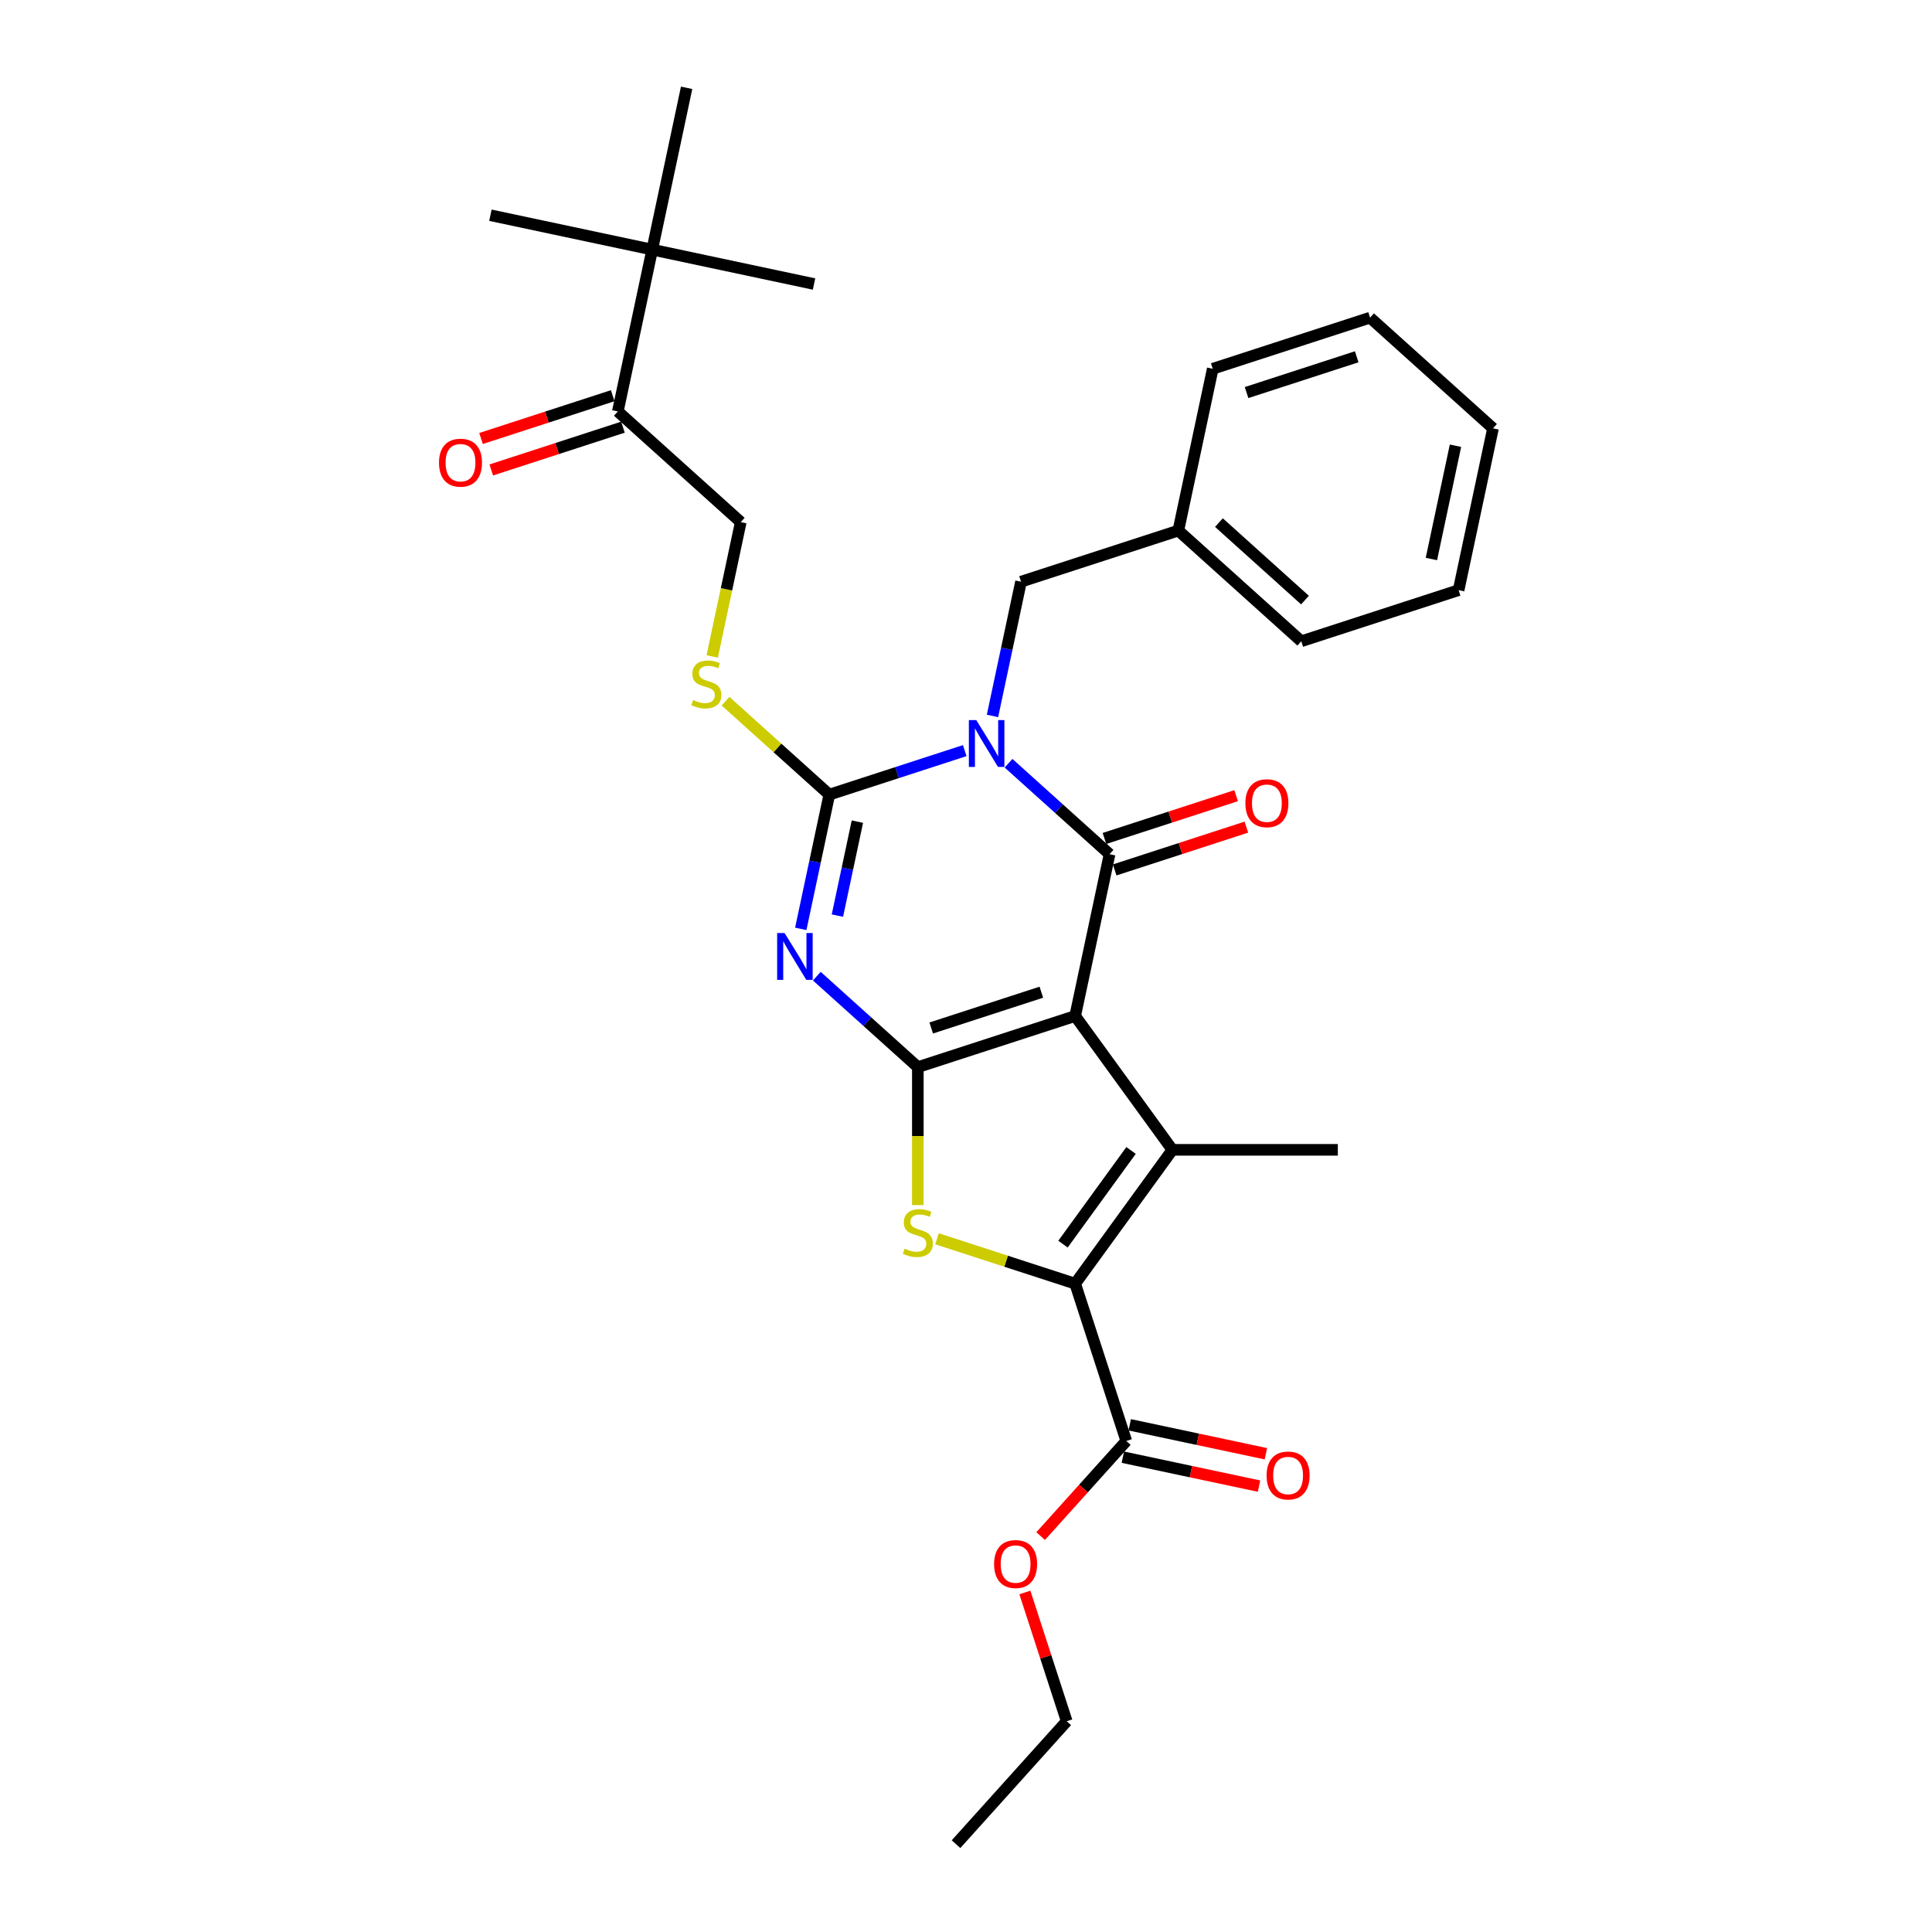 <?xml version='1.0' encoding='iso-8859-1'?>
<svg version='1.1' baseProfile='full'
              xmlns='http://www.w3.org/2000/svg'
                      xmlns:rdkit='http://www.rdkit.org/xml'
                      xmlns:xlink='http://www.w3.org/1999/xlink'
                  xml:space='preserve'
width='1000px' height='1000px' viewBox='0 0 1000 1000'>
<!-- END OF HEADER -->
<rect style='opacity:1.0;fill:#FFFFFF;stroke:none' width='1000' height='1000' x='0' y='0'> </rect>
<path class='bond-1' d='M 556.506,525.881 L 475.074,552.34' style='fill:none;fill-rule:evenodd;stroke:#000000;stroke-width:6px;stroke-linecap:butt;stroke-linejoin:miter;stroke-opacity:1' />
<path class='bond-1' d='M 538.999,513.563 L 481.997,532.084' style='fill:none;fill-rule:evenodd;stroke:#000000;stroke-width:6px;stroke-linecap:butt;stroke-linejoin:miter;stroke-opacity:1' />
<path class='bond-2' d='M 556.506,525.881 L 574.308,442.129' style='fill:none;fill-rule:evenodd;stroke:#000000;stroke-width:6px;stroke-linecap:butt;stroke-linejoin:miter;stroke-opacity:1' />
<path class='bond-5' d='M 556.506,525.881 L 606.833,595.151' style='fill:none;fill-rule:evenodd;stroke:#000000;stroke-width:6px;stroke-linecap:butt;stroke-linejoin:miter;stroke-opacity:1' />
<path class='bond-0' d='M 522.014,395.044 L 548.161,418.586' style='fill:none;fill-rule:evenodd;stroke:#0000FF;stroke-width:6px;stroke-linecap:butt;stroke-linejoin:miter;stroke-opacity:1' />
<path class='bond-0' d='M 548.161,418.586 L 574.308,442.129' style='fill:none;fill-rule:evenodd;stroke:#000000;stroke-width:6px;stroke-linecap:butt;stroke-linejoin:miter;stroke-opacity:1' />
<path class='bond-4' d='M 499.341,388.52 L 464.293,399.907' style='fill:none;fill-rule:evenodd;stroke:#0000FF;stroke-width:6px;stroke-linecap:butt;stroke-linejoin:miter;stroke-opacity:1' />
<path class='bond-4' d='M 464.293,399.907 L 429.246,411.295' style='fill:none;fill-rule:evenodd;stroke:#000000;stroke-width:6px;stroke-linecap:butt;stroke-linejoin:miter;stroke-opacity:1' />
<path class='bond-10' d='M 513.71,370.571 L 521.095,335.828' style='fill:none;fill-rule:evenodd;stroke:#0000FF;stroke-width:6px;stroke-linecap:butt;stroke-linejoin:miter;stroke-opacity:1' />
<path class='bond-10' d='M 521.095,335.828 L 528.48,301.085' style='fill:none;fill-rule:evenodd;stroke:#000000;stroke-width:6px;stroke-linecap:butt;stroke-linejoin:miter;stroke-opacity:1' />
<path class='bond-3' d='M 475.074,552.34 L 448.927,528.797' style='fill:none;fill-rule:evenodd;stroke:#000000;stroke-width:6px;stroke-linecap:butt;stroke-linejoin:miter;stroke-opacity:1' />
<path class='bond-3' d='M 448.927,528.797 L 422.78,505.254' style='fill:none;fill-rule:evenodd;stroke:#0000FF;stroke-width:6px;stroke-linecap:butt;stroke-linejoin:miter;stroke-opacity:1' />
<path class='bond-7' d='M 475.074,552.34 L 475.074,588.036' style='fill:none;fill-rule:evenodd;stroke:#000000;stroke-width:6px;stroke-linecap:butt;stroke-linejoin:miter;stroke-opacity:1' />
<path class='bond-7' d='M 475.074,588.036 L 475.074,623.732' style='fill:none;fill-rule:evenodd;stroke:#CCCC00;stroke-width:6px;stroke-linecap:butt;stroke-linejoin:miter;stroke-opacity:1' />
<path class='bond-11' d='M 576.954,450.272 L 611.034,439.199' style='fill:none;fill-rule:evenodd;stroke:#000000;stroke-width:6px;stroke-linecap:butt;stroke-linejoin:miter;stroke-opacity:1' />
<path class='bond-11' d='M 611.034,439.199 L 645.114,428.126' style='fill:none;fill-rule:evenodd;stroke:#FF0000;stroke-width:6px;stroke-linecap:butt;stroke-linejoin:miter;stroke-opacity:1' />
<path class='bond-11' d='M 571.662,433.986 L 605.742,422.912' style='fill:none;fill-rule:evenodd;stroke:#000000;stroke-width:6px;stroke-linecap:butt;stroke-linejoin:miter;stroke-opacity:1' />
<path class='bond-11' d='M 605.742,422.912 L 639.822,411.839' style='fill:none;fill-rule:evenodd;stroke:#FF0000;stroke-width:6px;stroke-linecap:butt;stroke-linejoin:miter;stroke-opacity:1' />
<path class='bond-31' d='M 414.476,480.782 L 421.861,446.039' style='fill:none;fill-rule:evenodd;stroke:#0000FF;stroke-width:6px;stroke-linecap:butt;stroke-linejoin:miter;stroke-opacity:1' />
<path class='bond-31' d='M 421.861,446.039 L 429.246,411.295' style='fill:none;fill-rule:evenodd;stroke:#000000;stroke-width:6px;stroke-linecap:butt;stroke-linejoin:miter;stroke-opacity:1' />
<path class='bond-31' d='M 433.441,473.919 L 438.611,449.599' style='fill:none;fill-rule:evenodd;stroke:#0000FF;stroke-width:6px;stroke-linecap:butt;stroke-linejoin:miter;stroke-opacity:1' />
<path class='bond-31' d='M 438.611,449.599 L 443.78,425.279' style='fill:none;fill-rule:evenodd;stroke:#000000;stroke-width:6px;stroke-linecap:butt;stroke-linejoin:miter;stroke-opacity:1' />
<path class='bond-9' d='M 429.246,411.295 L 402.388,387.113' style='fill:none;fill-rule:evenodd;stroke:#000000;stroke-width:6px;stroke-linecap:butt;stroke-linejoin:miter;stroke-opacity:1' />
<path class='bond-9' d='M 402.388,387.113 L 375.531,362.93' style='fill:none;fill-rule:evenodd;stroke:#CCCC00;stroke-width:6px;stroke-linecap:butt;stroke-linejoin:miter;stroke-opacity:1' />
<path class='bond-6' d='M 606.833,595.151 L 556.506,664.421' style='fill:none;fill-rule:evenodd;stroke:#000000;stroke-width:6px;stroke-linecap:butt;stroke-linejoin:miter;stroke-opacity:1' />
<path class='bond-6' d='M 585.43,595.476 L 550.201,643.965' style='fill:none;fill-rule:evenodd;stroke:#000000;stroke-width:6px;stroke-linecap:butt;stroke-linejoin:miter;stroke-opacity:1' />
<path class='bond-17' d='M 606.833,595.151 L 692.456,595.151' style='fill:none;fill-rule:evenodd;stroke:#000000;stroke-width:6px;stroke-linecap:butt;stroke-linejoin:miter;stroke-opacity:1' />
<path class='bond-8' d='M 556.506,664.421 L 582.965,745.853' style='fill:none;fill-rule:evenodd;stroke:#000000;stroke-width:6px;stroke-linecap:butt;stroke-linejoin:miter;stroke-opacity:1' />
<path class='bond-30' d='M 556.506,664.421 L 520.747,652.803' style='fill:none;fill-rule:evenodd;stroke:#000000;stroke-width:6px;stroke-linecap:butt;stroke-linejoin:miter;stroke-opacity:1' />
<path class='bond-30' d='M 520.747,652.803 L 484.989,641.184' style='fill:none;fill-rule:evenodd;stroke:#CCCC00;stroke-width:6px;stroke-linecap:butt;stroke-linejoin:miter;stroke-opacity:1' />
<path class='bond-15' d='M 581.184,754.228 L 616.424,761.719' style='fill:none;fill-rule:evenodd;stroke:#000000;stroke-width:6px;stroke-linecap:butt;stroke-linejoin:miter;stroke-opacity:1' />
<path class='bond-15' d='M 616.424,761.719 L 651.665,769.209' style='fill:none;fill-rule:evenodd;stroke:#FF0000;stroke-width:6px;stroke-linecap:butt;stroke-linejoin:miter;stroke-opacity:1' />
<path class='bond-15' d='M 584.745,737.478 L 619.985,744.969' style='fill:none;fill-rule:evenodd;stroke:#000000;stroke-width:6px;stroke-linecap:butt;stroke-linejoin:miter;stroke-opacity:1' />
<path class='bond-15' d='M 619.985,744.969 L 655.225,752.459' style='fill:none;fill-rule:evenodd;stroke:#FF0000;stroke-width:6px;stroke-linecap:butt;stroke-linejoin:miter;stroke-opacity:1' />
<path class='bond-18' d='M 582.965,745.853 L 560.802,770.467' style='fill:none;fill-rule:evenodd;stroke:#000000;stroke-width:6px;stroke-linecap:butt;stroke-linejoin:miter;stroke-opacity:1' />
<path class='bond-18' d='M 560.802,770.467 L 538.639,795.082' style='fill:none;fill-rule:evenodd;stroke:#FF0000;stroke-width:6px;stroke-linecap:butt;stroke-linejoin:miter;stroke-opacity:1' />
<path class='bond-14' d='M 368.64,339.772 L 376.029,305.011' style='fill:none;fill-rule:evenodd;stroke:#CCCC00;stroke-width:6px;stroke-linecap:butt;stroke-linejoin:miter;stroke-opacity:1' />
<path class='bond-14' d='M 376.029,305.011 L 383.417,270.251' style='fill:none;fill-rule:evenodd;stroke:#000000;stroke-width:6px;stroke-linecap:butt;stroke-linejoin:miter;stroke-opacity:1' />
<path class='bond-19' d='M 528.48,301.085 L 609.912,274.626' style='fill:none;fill-rule:evenodd;stroke:#000000;stroke-width:6px;stroke-linecap:butt;stroke-linejoin:miter;stroke-opacity:1' />
<path class='bond-12' d='M 319.787,212.958 L 383.417,270.251' style='fill:none;fill-rule:evenodd;stroke:#000000;stroke-width:6px;stroke-linecap:butt;stroke-linejoin:miter;stroke-opacity:1' />
<path class='bond-13' d='M 319.787,212.958 L 337.589,129.206' style='fill:none;fill-rule:evenodd;stroke:#000000;stroke-width:6px;stroke-linecap:butt;stroke-linejoin:miter;stroke-opacity:1' />
<path class='bond-16' d='M 317.141,204.815 L 283.061,215.888' style='fill:none;fill-rule:evenodd;stroke:#000000;stroke-width:6px;stroke-linecap:butt;stroke-linejoin:miter;stroke-opacity:1' />
<path class='bond-16' d='M 283.061,215.888 L 248.981,226.961' style='fill:none;fill-rule:evenodd;stroke:#FF0000;stroke-width:6px;stroke-linecap:butt;stroke-linejoin:miter;stroke-opacity:1' />
<path class='bond-16' d='M 322.433,221.101 L 288.353,232.174' style='fill:none;fill-rule:evenodd;stroke:#000000;stroke-width:6px;stroke-linecap:butt;stroke-linejoin:miter;stroke-opacity:1' />
<path class='bond-16' d='M 288.353,232.174 L 254.273,243.248' style='fill:none;fill-rule:evenodd;stroke:#FF0000;stroke-width:6px;stroke-linecap:butt;stroke-linejoin:miter;stroke-opacity:1' />
<path class='bond-20' d='M 337.589,129.206 L 253.838,111.404' style='fill:none;fill-rule:evenodd;stroke:#000000;stroke-width:6px;stroke-linecap:butt;stroke-linejoin:miter;stroke-opacity:1' />
<path class='bond-21' d='M 337.589,129.206 L 421.341,147.008' style='fill:none;fill-rule:evenodd;stroke:#000000;stroke-width:6px;stroke-linecap:butt;stroke-linejoin:miter;stroke-opacity:1' />
<path class='bond-22' d='M 337.589,129.206 L 355.391,45.455' style='fill:none;fill-rule:evenodd;stroke:#000000;stroke-width:6px;stroke-linecap:butt;stroke-linejoin:miter;stroke-opacity:1' />
<path class='bond-23' d='M 530.474,824.262 L 541.302,857.589' style='fill:none;fill-rule:evenodd;stroke:#FF0000;stroke-width:6px;stroke-linecap:butt;stroke-linejoin:miter;stroke-opacity:1' />
<path class='bond-23' d='M 541.302,857.589 L 552.131,890.915' style='fill:none;fill-rule:evenodd;stroke:#000000;stroke-width:6px;stroke-linecap:butt;stroke-linejoin:miter;stroke-opacity:1' />
<path class='bond-24' d='M 609.912,274.626 L 673.542,331.918' style='fill:none;fill-rule:evenodd;stroke:#000000;stroke-width:6px;stroke-linecap:butt;stroke-linejoin:miter;stroke-opacity:1' />
<path class='bond-24' d='M 630.915,270.494 L 675.456,310.599' style='fill:none;fill-rule:evenodd;stroke:#000000;stroke-width:6px;stroke-linecap:butt;stroke-linejoin:miter;stroke-opacity:1' />
<path class='bond-25' d='M 609.912,274.626 L 627.714,190.874' style='fill:none;fill-rule:evenodd;stroke:#000000;stroke-width:6px;stroke-linecap:butt;stroke-linejoin:miter;stroke-opacity:1' />
<path class='bond-26' d='M 552.131,890.915 L 494.838,954.545' style='fill:none;fill-rule:evenodd;stroke:#000000;stroke-width:6px;stroke-linecap:butt;stroke-linejoin:miter;stroke-opacity:1' />
<path class='bond-28' d='M 673.542,331.918 L 754.974,305.46' style='fill:none;fill-rule:evenodd;stroke:#000000;stroke-width:6px;stroke-linecap:butt;stroke-linejoin:miter;stroke-opacity:1' />
<path class='bond-27' d='M 627.714,190.874 L 709.146,164.415' style='fill:none;fill-rule:evenodd;stroke:#000000;stroke-width:6px;stroke-linecap:butt;stroke-linejoin:miter;stroke-opacity:1' />
<path class='bond-27' d='M 645.22,203.192 L 702.223,184.67' style='fill:none;fill-rule:evenodd;stroke:#000000;stroke-width:6px;stroke-linecap:butt;stroke-linejoin:miter;stroke-opacity:1' />
<path class='bond-29' d='M 709.146,164.415 L 772.776,221.708' style='fill:none;fill-rule:evenodd;stroke:#000000;stroke-width:6px;stroke-linecap:butt;stroke-linejoin:miter;stroke-opacity:1' />
<path class='bond-32' d='M 754.974,305.46 L 772.776,221.708' style='fill:none;fill-rule:evenodd;stroke:#000000;stroke-width:6px;stroke-linecap:butt;stroke-linejoin:miter;stroke-opacity:1' />
<path class='bond-32' d='M 740.894,289.336 L 753.355,230.71' style='fill:none;fill-rule:evenodd;stroke:#000000;stroke-width:6px;stroke-linecap:butt;stroke-linejoin:miter;stroke-opacity:1' />
<path  class='atom-1' d='M 505.318 372.712
L 513.263 385.555
Q 514.051 386.823, 515.318 389.117
Q 516.586 391.412, 516.654 391.549
L 516.654 372.712
L 519.873 372.712
L 519.873 396.96
L 516.551 396.96
L 508.023 382.918
Q 507.03 381.274, 505.968 379.391
Q 504.941 377.507, 504.633 376.925
L 504.633 396.96
L 501.482 396.96
L 501.482 372.712
L 505.318 372.712
' fill='#0000FF'/>
<path  class='atom-4' d='M 406.084 482.923
L 414.029 495.766
Q 414.817 497.033, 416.084 499.328
Q 417.352 501.623, 417.42 501.76
L 417.42 482.923
L 420.639 482.923
L 420.639 507.171
L 417.317 507.171
L 408.789 493.129
Q 407.796 491.485, 406.734 489.601
Q 405.707 487.717, 405.399 487.135
L 405.399 507.171
L 402.248 507.171
L 402.248 482.923
L 406.084 482.923
' fill='#0000FF'/>
<path  class='atom-8' d='M 468.224 646.285
Q 468.498 646.388, 469.628 646.867
Q 470.758 647.347, 471.991 647.655
Q 473.258 647.929, 474.491 647.929
Q 476.786 647.929, 478.122 646.833
Q 479.458 645.703, 479.458 643.75
Q 479.458 642.415, 478.773 641.593
Q 478.122 640.771, 477.094 640.325
Q 476.067 639.88, 474.354 639.367
Q 472.197 638.716, 470.895 638.099
Q 469.628 637.483, 468.703 636.181
Q 467.813 634.88, 467.813 632.688
Q 467.813 629.64, 469.868 627.756
Q 471.957 625.872, 476.067 625.872
Q 478.875 625.872, 482.06 627.208
L 481.273 629.845
Q 478.362 628.647, 476.17 628.647
Q 473.806 628.647, 472.505 629.64
Q 471.203 630.599, 471.238 632.277
Q 471.238 633.578, 471.888 634.366
Q 472.573 635.154, 473.532 635.599
Q 474.526 636.044, 476.17 636.558
Q 478.362 637.243, 479.663 637.928
Q 480.964 638.613, 481.889 640.017
Q 482.848 641.387, 482.848 643.75
Q 482.848 647.107, 480.588 648.922
Q 478.362 650.703, 474.628 650.703
Q 472.471 650.703, 470.827 650.223
Q 469.217 649.778, 467.299 648.991
L 468.224 646.285
' fill='#CCCC00'/>
<path  class='atom-10' d='M 358.766 362.325
Q 359.04 362.428, 360.17 362.907
Q 361.3 363.387, 362.533 363.695
Q 363.8 363.969, 365.033 363.969
Q 367.328 363.969, 368.664 362.873
Q 369.999 361.743, 369.999 359.79
Q 369.999 358.455, 369.314 357.633
Q 368.664 356.811, 367.636 356.366
Q 366.609 355.92, 364.896 355.407
Q 362.739 354.756, 361.437 354.139
Q 360.17 353.523, 359.245 352.221
Q 358.355 350.92, 358.355 348.728
Q 358.355 345.68, 360.41 343.796
Q 362.499 341.912, 366.609 341.912
Q 369.417 341.912, 372.602 343.248
L 371.815 345.885
Q 368.903 344.687, 366.711 344.687
Q 364.348 344.687, 363.047 345.68
Q 361.745 346.639, 361.78 348.317
Q 361.78 349.618, 362.43 350.406
Q 363.115 351.194, 364.074 351.639
Q 365.067 352.084, 366.711 352.598
Q 368.903 353.283, 370.205 353.968
Q 371.506 354.653, 372.431 356.057
Q 373.39 357.427, 373.39 359.79
Q 373.39 363.147, 371.13 364.962
Q 368.903 366.743, 365.17 366.743
Q 363.013 366.743, 361.369 366.264
Q 359.759 365.818, 357.841 365.031
L 358.766 362.325
' fill='#CCCC00'/>
<path  class='atom-12' d='M 644.609 415.739
Q 644.609 409.916, 647.486 406.663
Q 650.363 403.409, 655.74 403.409
Q 661.117 403.409, 663.994 406.663
Q 666.871 409.916, 666.871 415.739
Q 666.871 421.629, 663.959 424.986
Q 661.048 428.308, 655.74 428.308
Q 650.397 428.308, 647.486 424.986
Q 644.609 421.664, 644.609 415.739
M 655.74 425.568
Q 659.439 425.568, 661.425 423.102
Q 663.446 420.602, 663.446 415.739
Q 663.446 410.978, 661.425 408.581
Q 659.439 406.149, 655.74 406.149
Q 652.041 406.149, 650.02 408.546
Q 648.034 410.944, 648.034 415.739
Q 648.034 420.636, 650.02 423.102
Q 652.041 425.568, 655.74 425.568
' fill='#FF0000'/>
<path  class='atom-16' d='M 655.585 763.724
Q 655.585 757.901, 658.462 754.648
Q 661.339 751.394, 666.716 751.394
Q 672.093 751.394, 674.97 754.648
Q 677.847 757.901, 677.847 763.724
Q 677.847 769.615, 674.936 772.971
Q 672.025 776.293, 666.716 776.293
Q 661.373 776.293, 658.462 772.971
Q 655.585 769.649, 655.585 763.724
M 666.716 773.553
Q 670.415 773.553, 672.402 771.087
Q 674.422 768.587, 674.422 763.724
Q 674.422 758.963, 672.402 756.566
Q 670.415 754.134, 666.716 754.134
Q 663.017 754.134, 660.997 756.531
Q 659.01 758.929, 659.01 763.724
Q 659.01 768.621, 660.997 771.087
Q 663.017 773.553, 666.716 773.553
' fill='#FF0000'/>
<path  class='atom-17' d='M 227.224 239.485
Q 227.224 233.663, 230.101 230.409
Q 232.978 227.156, 238.355 227.156
Q 243.732 227.156, 246.609 230.409
Q 249.486 233.663, 249.486 239.485
Q 249.486 245.376, 246.575 248.733
Q 243.664 252.055, 238.355 252.055
Q 233.012 252.055, 230.101 248.733
Q 227.224 245.41, 227.224 239.485
M 238.355 249.315
Q 242.054 249.315, 244.041 246.849
Q 246.061 244.349, 246.061 239.485
Q 246.061 234.725, 244.041 232.327
Q 242.054 229.896, 238.355 229.896
Q 234.656 229.896, 232.636 232.293
Q 230.649 234.69, 230.649 239.485
Q 230.649 244.383, 232.636 246.849
Q 234.656 249.315, 238.355 249.315
' fill='#FF0000'/>
<path  class='atom-19' d='M 514.541 809.552
Q 514.541 803.729, 517.418 800.476
Q 520.295 797.222, 525.672 797.222
Q 531.049 797.222, 533.926 800.476
Q 536.803 803.729, 536.803 809.552
Q 536.803 815.443, 533.892 818.799
Q 530.98 822.121, 525.672 822.121
Q 520.329 822.121, 517.418 818.799
Q 514.541 815.477, 514.541 809.552
M 525.672 819.381
Q 529.371 819.381, 531.357 816.915
Q 533.378 814.415, 533.378 809.552
Q 533.378 804.791, 531.357 802.394
Q 529.371 799.962, 525.672 799.962
Q 521.973 799.962, 519.952 802.36
Q 517.966 804.757, 517.966 809.552
Q 517.966 814.449, 519.952 816.915
Q 521.973 819.381, 525.672 819.381
' fill='#FF0000'/>
</svg>
